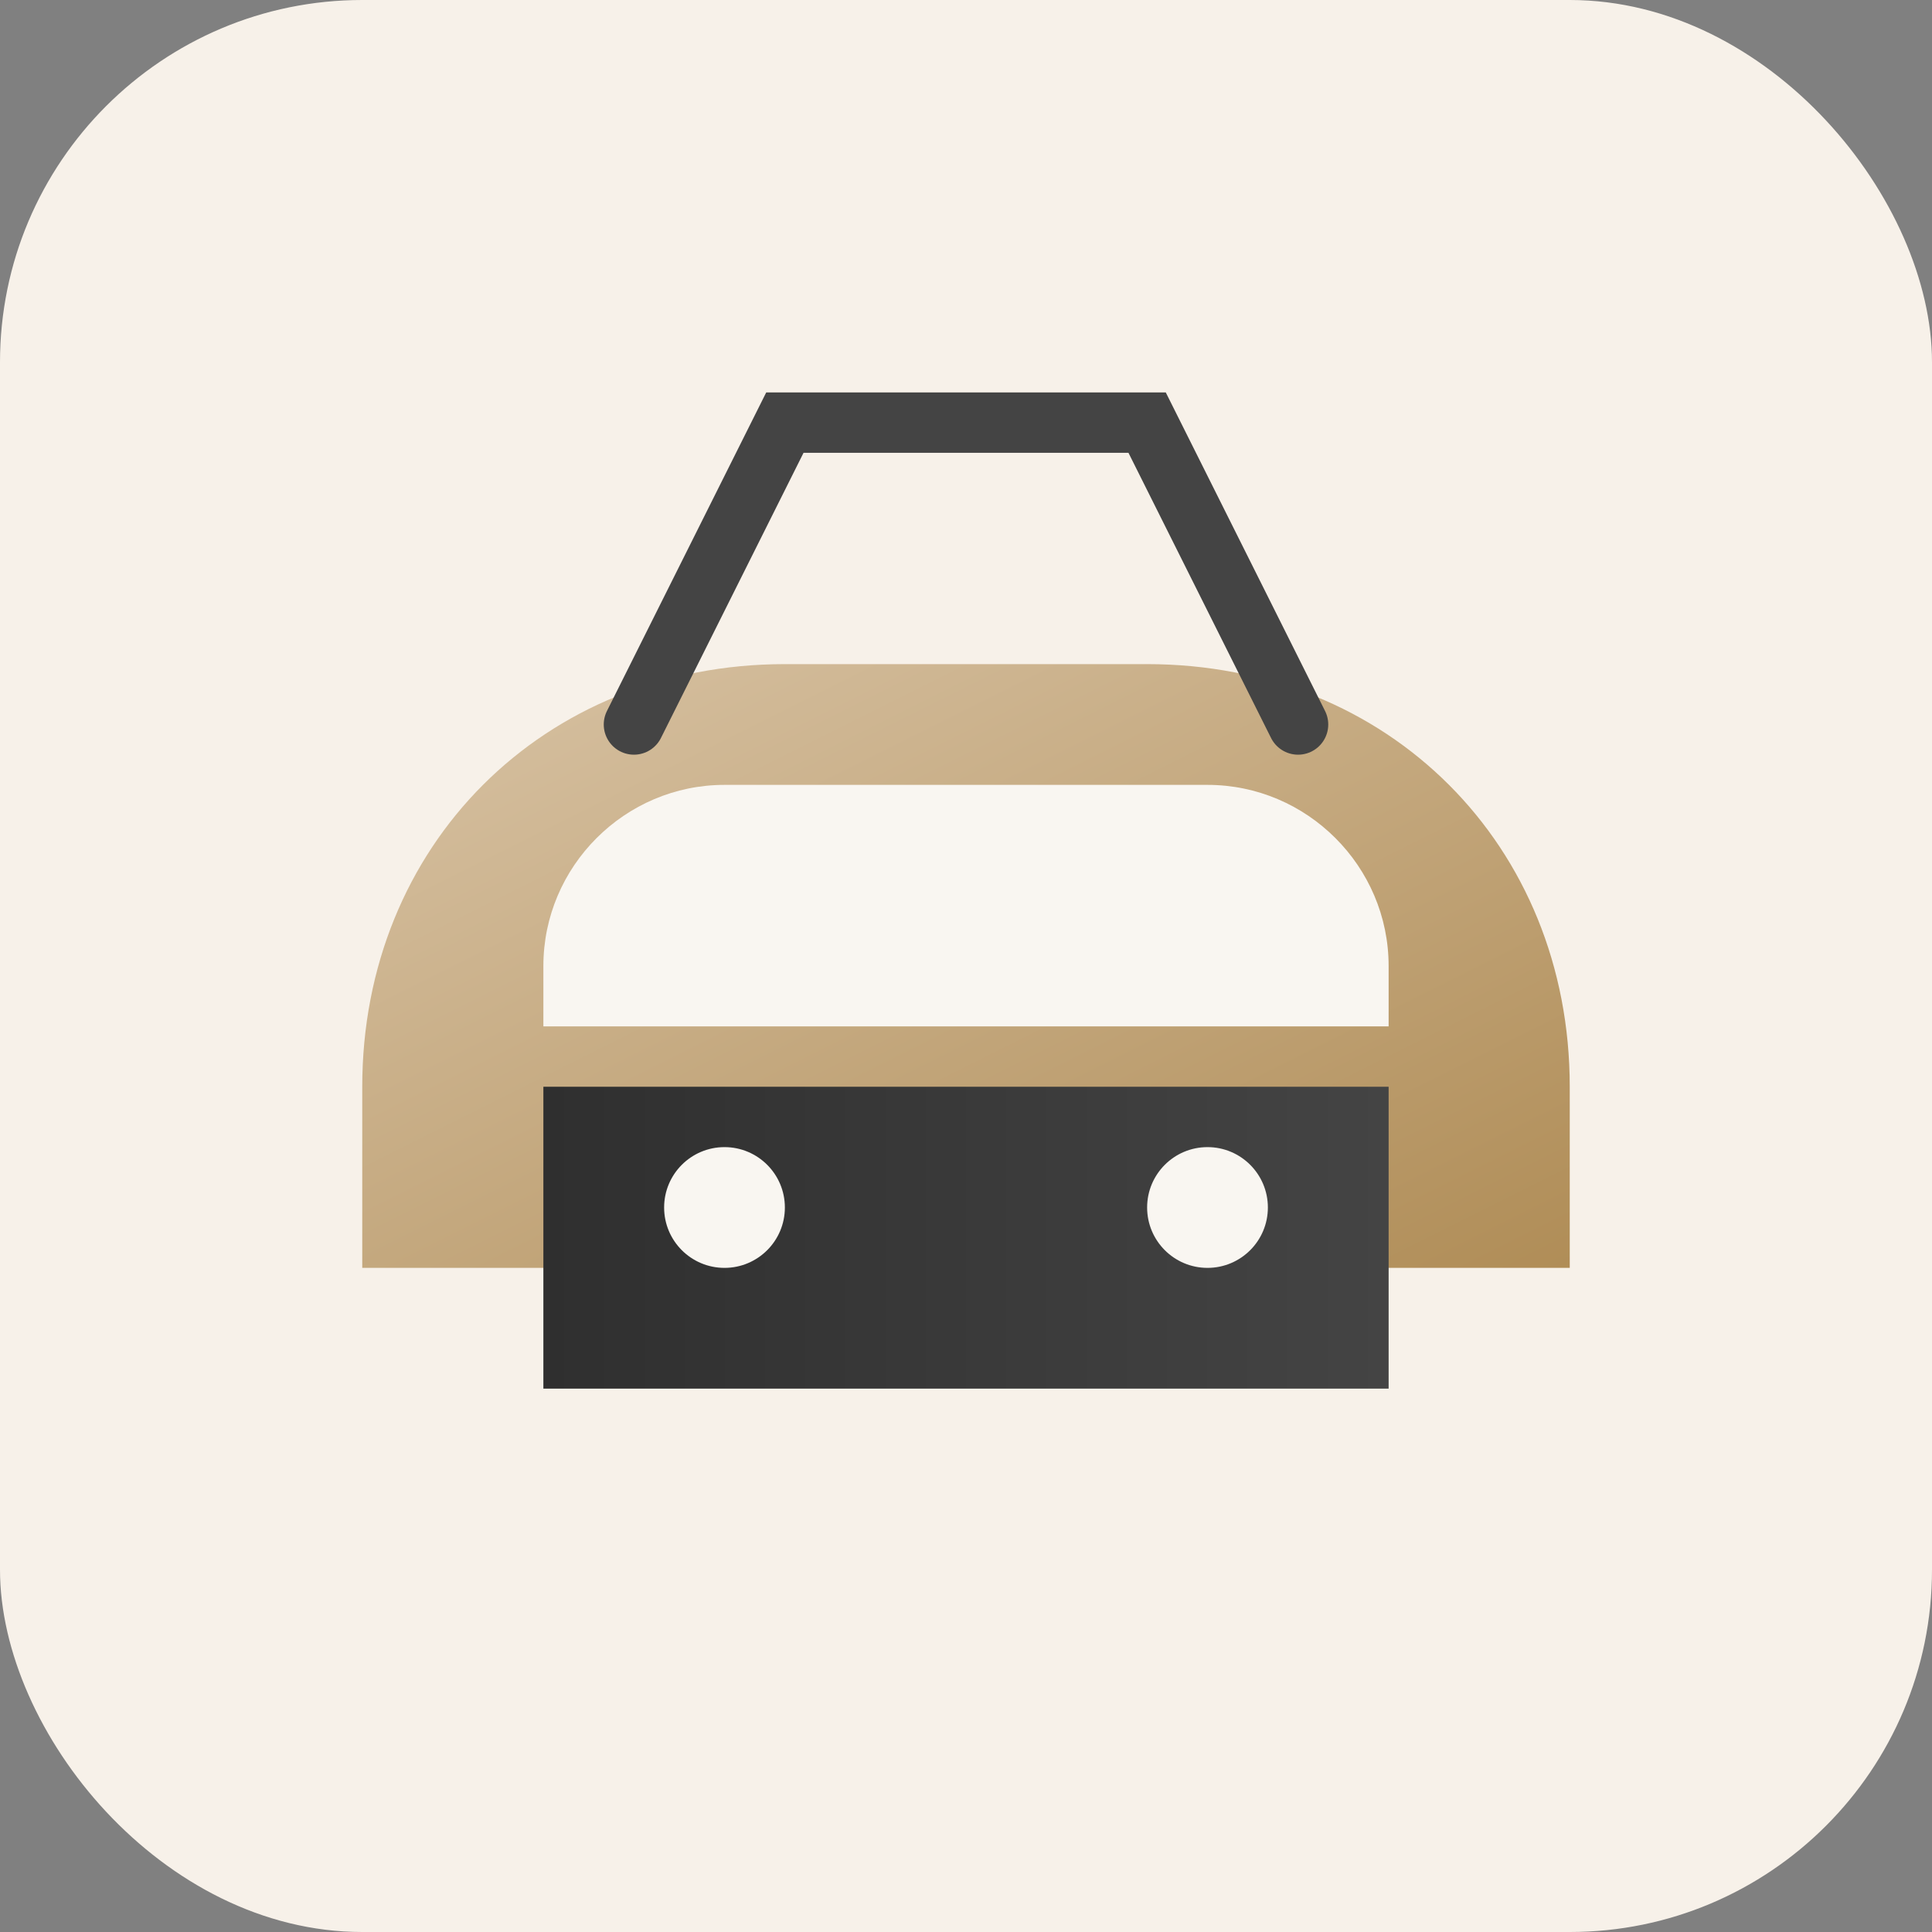 <svg xmlns="http://www.w3.org/2000/svg" viewBox="0 0 64 64">
  <rect x="0" y="0" width="64" height="64" fill="#808080" stroke="none"/>
  <defs>
    <linearGradient id="cushion" x1="0%" y1="0%" x2="100%" y2="100%">
      <stop offset="0%" stop-color="#d8c3a5"/>
      <stop offset="100%" stop-color="#b08d57"/>
    </linearGradient>
    <linearGradient id="base" x1="0%" y1="0%" x2="100%" y2="0%">
      <stop offset="0%" stop-color="#2f2f2f"/>
      <stop offset="100%" stop-color="#444"/>
    </linearGradient>
  </defs>
  <rect width="64" height="64" rx="12" fill="#f7f1e9"/>
  <path d="M12 36c0-8 6-14 14-14h12c8 0 14 6 14 14v6H12z" fill="url(#cushion)"/>
  <path d="M18 36h28v10H18z" fill="url(#base)"/>
  <path d="M18 32c0-3.3 2.7-6 6-6h16c3.3 0 6 2.7 6 6v2H18z" fill="#f9f6f1"/>
  <circle cx="24" cy="40" r="2" fill="#f9f6f1"/>
  <circle cx="40" cy="40" r="2" fill="#f9f6f1"/>
  <path d="M21 24l5-10h12l5 10" stroke="#444" stroke-width="2" fill="none" stroke-linecap="round"/>
</svg>


